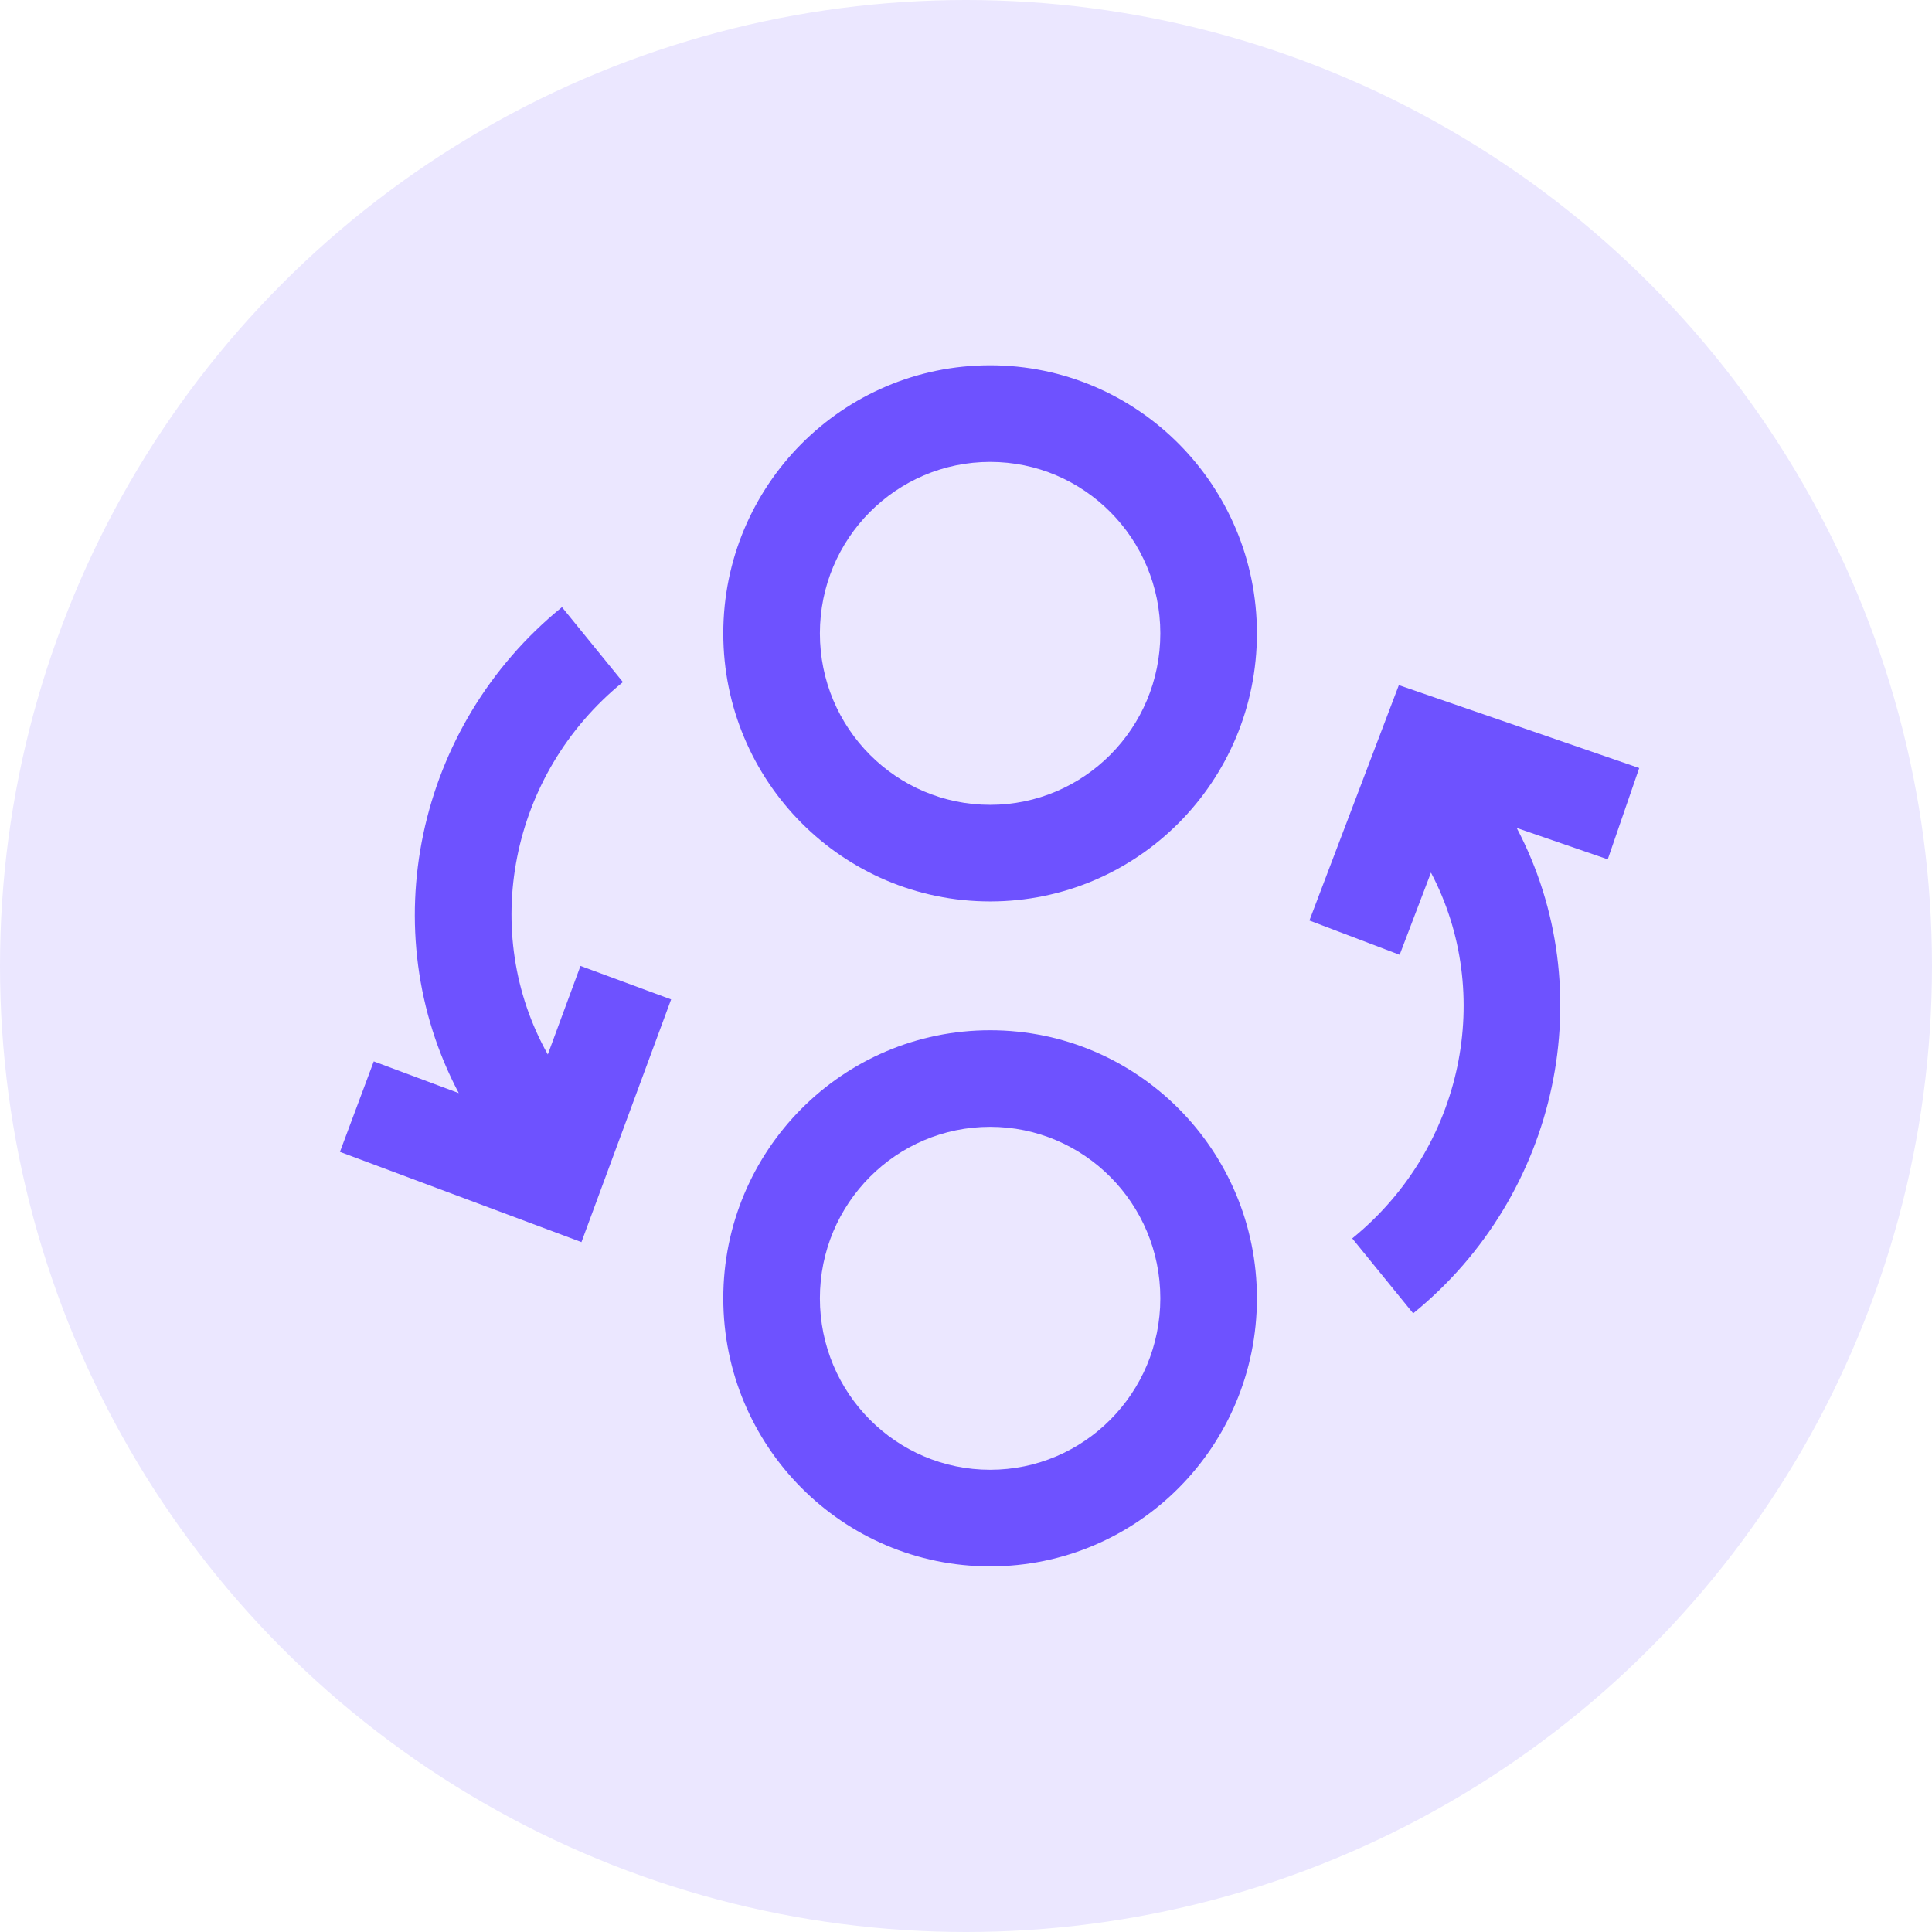 <svg width="24" height="24" viewBox="0 0 24 24" fill="none" xmlns="http://www.w3.org/2000/svg">
<circle cx="12" cy="12" r="12" fill="#EBE7FF"/>
<path fill-rule="evenodd" clip-rule="evenodd" d="M12.3 5.738C11.135 5.738 10.185 6.689 10.185 7.868C10.185 9.048 11.135 9.998 12.3 9.998C13.464 9.998 14.414 9.048 14.414 7.868C14.414 6.689 13.464 5.738 12.3 5.738ZM8.985 7.868C8.985 6.033 10.466 4.538 12.3 4.538C14.133 4.538 15.614 6.033 15.614 7.868C15.614 9.704 14.133 11.198 12.3 11.198C10.466 11.198 8.985 9.704 8.985 7.868Z" fill="#6E52FF"/>
<path fill-rule="evenodd" clip-rule="evenodd" d="M12.3 13.998C11.135 13.998 10.185 14.948 10.185 16.128C10.185 17.308 11.135 18.258 12.3 18.258C13.464 18.258 14.414 17.308 14.414 16.128C14.414 14.948 13.464 13.998 12.3 13.998ZM8.985 16.128C8.985 14.292 10.466 12.798 12.3 12.798C14.133 12.798 15.614 14.292 15.614 16.128C15.614 17.964 14.133 19.458 12.3 19.458C10.466 19.458 8.985 17.964 8.985 16.128Z" fill="#6E52FF"/>
<path fill-rule="evenodd" clip-rule="evenodd" d="M6.805 13.099C5.956 11.587 6.327 9.619 7.738 8.473L6.981 7.542C5.164 9.018 4.633 11.564 5.699 13.579L4.643 13.185L4.223 14.309L7.223 15.43L8.337 12.415L7.211 11.999L6.805 13.099Z" fill="#6E52FF"/>
<path fill-rule="evenodd" clip-rule="evenodd" d="M20.363 9.541L17.377 8.511L16.266 11.435L17.387 11.861L17.776 10.84C18.566 12.34 18.183 14.258 16.798 15.384L17.555 16.315C19.369 14.841 19.901 12.299 18.841 10.285L19.972 10.675L20.363 9.541Z" fill="#6E52FF"/>
</svg>

